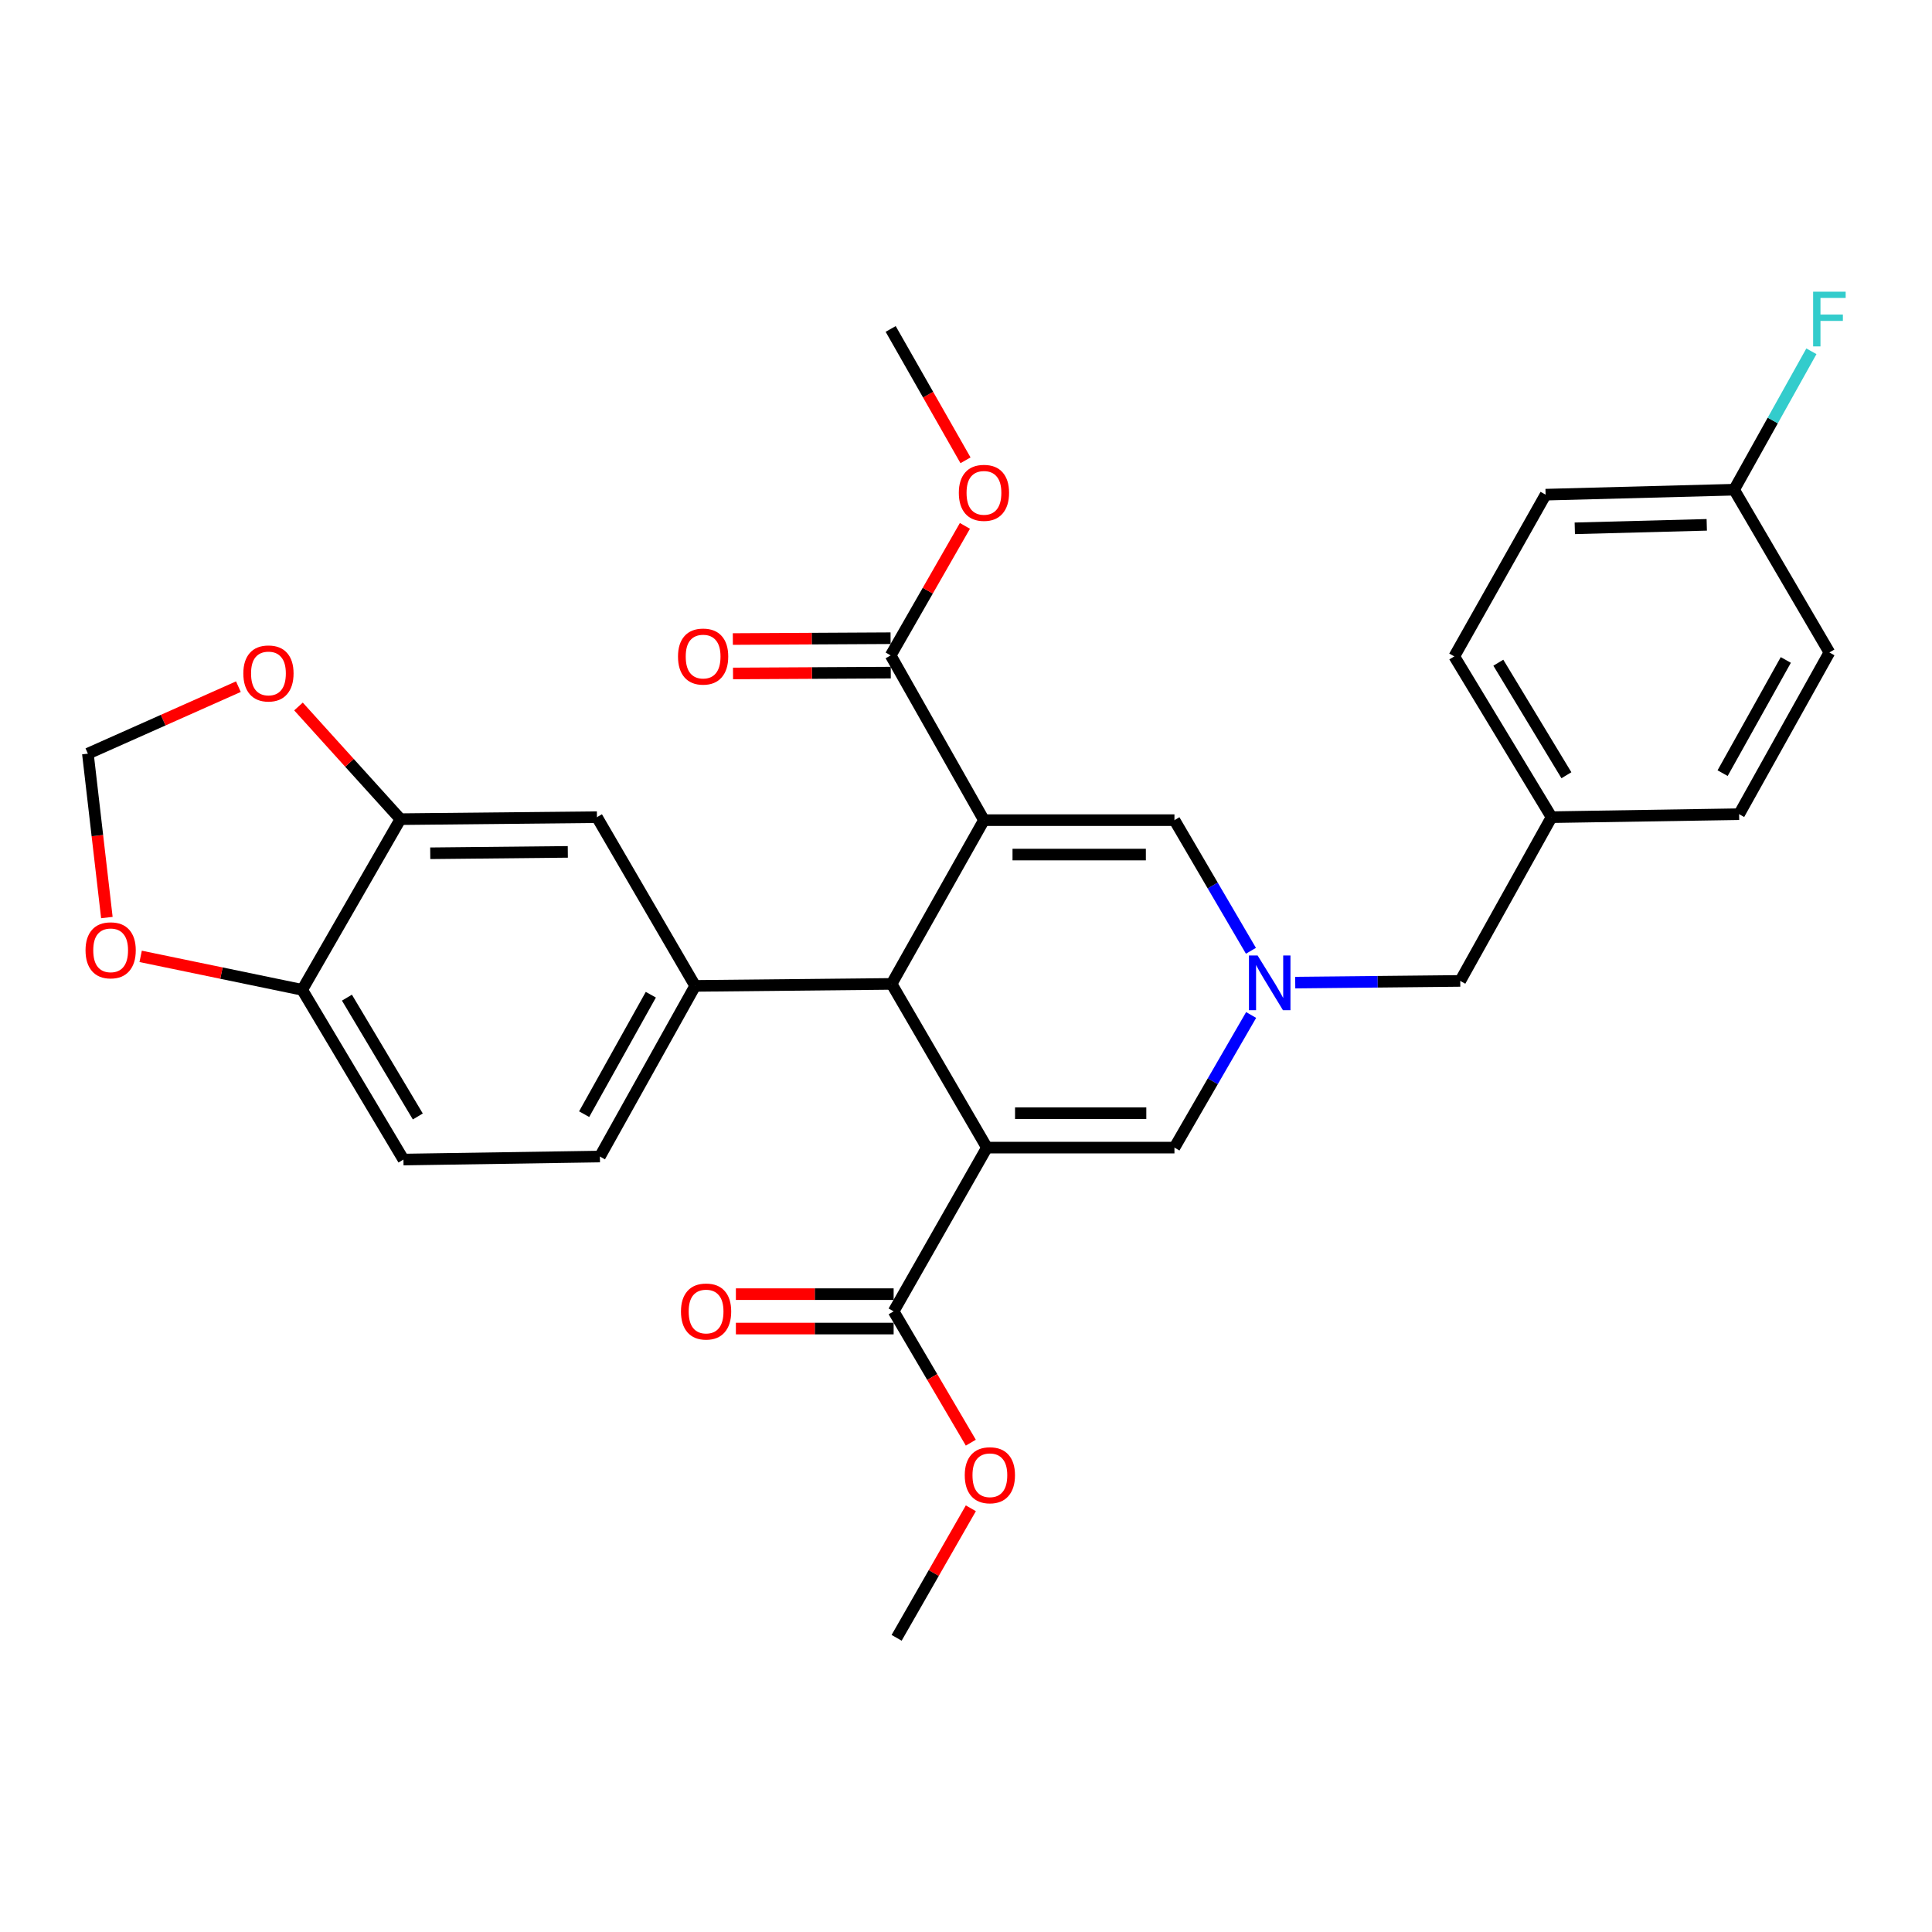<?xml version='1.0' encoding='iso-8859-1'?>
<svg version='1.1' baseProfile='full'
              xmlns='http://www.w3.org/2000/svg'
                      xmlns:rdkit='http://www.rdkit.org/xml'
                      xmlns:xlink='http://www.w3.org/1999/xlink'
                  xml:space='preserve'
width='1000px' height='1000px' viewBox='0 0 1000 1000'>
<!-- END OF HEADER -->
<rect style='opacity:1.0;fill:#FFFFFF;stroke:none' width='1000' height='1000' x='0' y='0'> </rect>
<path class='bond-1' d='M 509.291,424.51 L 461.495,509.266' style='fill:none;fill-rule:evenodd;stroke:#000000;stroke-width:6px;stroke-linecap:butt;stroke-linejoin:miter;stroke-opacity:1' />
<path class='bond-4' d='M 509.291,424.51 L 607.89,424.51' style='fill:none;fill-rule:evenodd;stroke:#000000;stroke-width:6px;stroke-linecap:butt;stroke-linejoin:miter;stroke-opacity:1' />
<path class='bond-4' d='M 524.08,442.322 L 593.1,442.322' style='fill:none;fill-rule:evenodd;stroke:#000000;stroke-width:6px;stroke-linecap:butt;stroke-linejoin:miter;stroke-opacity:1' />
<path class='bond-7' d='M 509.291,424.51 L 461.01,339.24' style='fill:none;fill-rule:evenodd;stroke:#000000;stroke-width:6px;stroke-linecap:butt;stroke-linejoin:miter;stroke-opacity:1' />
<path class='bond-0' d='M 510.824,594.001 L 461.495,509.266' style='fill:none;fill-rule:evenodd;stroke:#000000;stroke-width:6px;stroke-linecap:butt;stroke-linejoin:miter;stroke-opacity:1' />
<path class='bond-6' d='M 510.824,594.001 L 462.544,678.757' style='fill:none;fill-rule:evenodd;stroke:#000000;stroke-width:6px;stroke-linecap:butt;stroke-linejoin:miter;stroke-opacity:1' />
<path class='bond-30' d='M 510.824,594.001 L 607.89,594.001' style='fill:none;fill-rule:evenodd;stroke:#000000;stroke-width:6px;stroke-linecap:butt;stroke-linejoin:miter;stroke-opacity:1' />
<path class='bond-30' d='M 525.384,576.189 L 593.33,576.189' style='fill:none;fill-rule:evenodd;stroke:#000000;stroke-width:6px;stroke-linecap:butt;stroke-linejoin:miter;stroke-opacity:1' />
<path class='bond-5' d='M 461.495,509.266 L 359.818,510.295' style='fill:none;fill-rule:evenodd;stroke:#000000;stroke-width:6px;stroke-linecap:butt;stroke-linejoin:miter;stroke-opacity:1' />
<path class='bond-2' d='M 647.481,492.132 L 627.685,458.321' style='fill:none;fill-rule:evenodd;stroke:#0000FF;stroke-width:6px;stroke-linecap:butt;stroke-linejoin:miter;stroke-opacity:1' />
<path class='bond-2' d='M 627.685,458.321 L 607.89,424.51' style='fill:none;fill-rule:evenodd;stroke:#000000;stroke-width:6px;stroke-linecap:butt;stroke-linejoin:miter;stroke-opacity:1' />
<path class='bond-3' d='M 647.587,525.354 L 627.738,559.678' style='fill:none;fill-rule:evenodd;stroke:#0000FF;stroke-width:6px;stroke-linecap:butt;stroke-linejoin:miter;stroke-opacity:1' />
<path class='bond-3' d='M 627.738,559.678 L 607.89,594.001' style='fill:none;fill-rule:evenodd;stroke:#000000;stroke-width:6px;stroke-linecap:butt;stroke-linejoin:miter;stroke-opacity:1' />
<path class='bond-17' d='M 670.405,508.596 L 713.112,508.159' style='fill:none;fill-rule:evenodd;stroke:#0000FF;stroke-width:6px;stroke-linecap:butt;stroke-linejoin:miter;stroke-opacity:1' />
<path class='bond-17' d='M 713.112,508.159 L 755.818,507.722' style='fill:none;fill-rule:evenodd;stroke:#000000;stroke-width:6px;stroke-linecap:butt;stroke-linejoin:miter;stroke-opacity:1' />
<path class='bond-9' d='M 359.818,510.295 L 308.975,422.967' style='fill:none;fill-rule:evenodd;stroke:#000000;stroke-width:6px;stroke-linecap:butt;stroke-linejoin:miter;stroke-opacity:1' />
<path class='bond-14' d='M 359.818,510.295 L 310.509,598.623' style='fill:none;fill-rule:evenodd;stroke:#000000;stroke-width:6px;stroke-linecap:butt;stroke-linejoin:miter;stroke-opacity:1' />
<path class='bond-14' d='M 336.869,514.862 L 302.352,576.691' style='fill:none;fill-rule:evenodd;stroke:#000000;stroke-width:6px;stroke-linecap:butt;stroke-linejoin:miter;stroke-opacity:1' />
<path class='bond-15' d='M 462.544,669.851 L 421.72,669.851' style='fill:none;fill-rule:evenodd;stroke:#000000;stroke-width:6px;stroke-linecap:butt;stroke-linejoin:miter;stroke-opacity:1' />
<path class='bond-15' d='M 421.72,669.851 L 380.895,669.851' style='fill:none;fill-rule:evenodd;stroke:#FF0000;stroke-width:6px;stroke-linecap:butt;stroke-linejoin:miter;stroke-opacity:1' />
<path class='bond-15' d='M 462.544,687.663 L 421.72,687.663' style='fill:none;fill-rule:evenodd;stroke:#000000;stroke-width:6px;stroke-linecap:butt;stroke-linejoin:miter;stroke-opacity:1' />
<path class='bond-15' d='M 421.72,687.663 L 380.895,687.663' style='fill:none;fill-rule:evenodd;stroke:#FF0000;stroke-width:6px;stroke-linecap:butt;stroke-linejoin:miter;stroke-opacity:1' />
<path class='bond-20' d='M 462.544,678.757 L 482.52,712.741' style='fill:none;fill-rule:evenodd;stroke:#000000;stroke-width:6px;stroke-linecap:butt;stroke-linejoin:miter;stroke-opacity:1' />
<path class='bond-20' d='M 482.52,712.741 L 502.496,746.725' style='fill:none;fill-rule:evenodd;stroke:#FF0000;stroke-width:6px;stroke-linecap:butt;stroke-linejoin:miter;stroke-opacity:1' />
<path class='bond-16' d='M 460.963,330.335 L 420.139,330.551' style='fill:none;fill-rule:evenodd;stroke:#000000;stroke-width:6px;stroke-linecap:butt;stroke-linejoin:miter;stroke-opacity:1' />
<path class='bond-16' d='M 420.139,330.551 L 379.314,330.767' style='fill:none;fill-rule:evenodd;stroke:#FF0000;stroke-width:6px;stroke-linecap:butt;stroke-linejoin:miter;stroke-opacity:1' />
<path class='bond-16' d='M 461.057,348.146 L 420.233,348.363' style='fill:none;fill-rule:evenodd;stroke:#000000;stroke-width:6px;stroke-linecap:butt;stroke-linejoin:miter;stroke-opacity:1' />
<path class='bond-16' d='M 420.233,348.363 L 379.409,348.579' style='fill:none;fill-rule:evenodd;stroke:#FF0000;stroke-width:6px;stroke-linecap:butt;stroke-linejoin:miter;stroke-opacity:1' />
<path class='bond-19' d='M 461.01,339.24 L 480.225,305.719' style='fill:none;fill-rule:evenodd;stroke:#000000;stroke-width:6px;stroke-linecap:butt;stroke-linejoin:miter;stroke-opacity:1' />
<path class='bond-19' d='M 480.225,305.719 L 499.439,272.197' style='fill:none;fill-rule:evenodd;stroke:#FF0000;stroke-width:6px;stroke-linecap:butt;stroke-linejoin:miter;stroke-opacity:1' />
<path class='bond-8' d='M 207.258,423.996 L 308.975,422.967' style='fill:none;fill-rule:evenodd;stroke:#000000;stroke-width:6px;stroke-linecap:butt;stroke-linejoin:miter;stroke-opacity:1' />
<path class='bond-8' d='M 222.696,441.653 L 293.898,440.932' style='fill:none;fill-rule:evenodd;stroke:#000000;stroke-width:6px;stroke-linecap:butt;stroke-linejoin:miter;stroke-opacity:1' />
<path class='bond-11' d='M 207.258,423.996 L 180.877,394.836' style='fill:none;fill-rule:evenodd;stroke:#000000;stroke-width:6px;stroke-linecap:butt;stroke-linejoin:miter;stroke-opacity:1' />
<path class='bond-11' d='M 180.877,394.836 L 154.495,365.675' style='fill:none;fill-rule:evenodd;stroke:#FF0000;stroke-width:6px;stroke-linecap:butt;stroke-linejoin:miter;stroke-opacity:1' />
<path class='bond-31' d='M 207.258,423.996 L 156.415,512.333' style='fill:none;fill-rule:evenodd;stroke:#000000;stroke-width:6px;stroke-linecap:butt;stroke-linejoin:miter;stroke-opacity:1' />
<path class='bond-10' d='M 156.415,512.333 L 208.822,600.186' style='fill:none;fill-rule:evenodd;stroke:#000000;stroke-width:6px;stroke-linecap:butt;stroke-linejoin:miter;stroke-opacity:1' />
<path class='bond-10' d='M 179.573,516.386 L 216.258,577.883' style='fill:none;fill-rule:evenodd;stroke:#000000;stroke-width:6px;stroke-linecap:butt;stroke-linejoin:miter;stroke-opacity:1' />
<path class='bond-12' d='M 156.415,512.333 L 114.609,503.675' style='fill:none;fill-rule:evenodd;stroke:#000000;stroke-width:6px;stroke-linecap:butt;stroke-linejoin:miter;stroke-opacity:1' />
<path class='bond-12' d='M 114.609,503.675 L 72.803,495.017' style='fill:none;fill-rule:evenodd;stroke:#FF0000;stroke-width:6px;stroke-linecap:butt;stroke-linejoin:miter;stroke-opacity:1' />
<path class='bond-13' d='M 123.392,355.417 L 84.439,372.756' style='fill:none;fill-rule:evenodd;stroke:#FF0000;stroke-width:6px;stroke-linecap:butt;stroke-linejoin:miter;stroke-opacity:1' />
<path class='bond-13' d='M 84.439,372.756 L 45.486,390.094' style='fill:none;fill-rule:evenodd;stroke:#000000;stroke-width:6px;stroke-linecap:butt;stroke-linejoin:miter;stroke-opacity:1' />
<path class='bond-33' d='M 55.316,474.92 L 50.401,432.507' style='fill:none;fill-rule:evenodd;stroke:#FF0000;stroke-width:6px;stroke-linecap:butt;stroke-linejoin:miter;stroke-opacity:1' />
<path class='bond-33' d='M 50.401,432.507 L 45.486,390.094' style='fill:none;fill-rule:evenodd;stroke:#000000;stroke-width:6px;stroke-linecap:butt;stroke-linejoin:miter;stroke-opacity:1' />
<path class='bond-18' d='M 310.509,598.623 L 208.822,600.186' style='fill:none;fill-rule:evenodd;stroke:#000000;stroke-width:6px;stroke-linecap:butt;stroke-linejoin:miter;stroke-opacity:1' />
<path class='bond-21' d='M 755.818,507.722 L 803.08,422.967' style='fill:none;fill-rule:evenodd;stroke:#000000;stroke-width:6px;stroke-linecap:butt;stroke-linejoin:miter;stroke-opacity:1' />
<path class='bond-29' d='M 499.743,238.251 L 480.377,204.258' style='fill:none;fill-rule:evenodd;stroke:#FF0000;stroke-width:6px;stroke-linecap:butt;stroke-linejoin:miter;stroke-opacity:1' />
<path class='bond-29' d='M 480.377,204.258 L 461.01,170.264' style='fill:none;fill-rule:evenodd;stroke:#000000;stroke-width:6px;stroke-linecap:butt;stroke-linejoin:miter;stroke-opacity:1' />
<path class='bond-28' d='M 502.509,780.689 L 483.298,814.211' style='fill:none;fill-rule:evenodd;stroke:#FF0000;stroke-width:6px;stroke-linecap:butt;stroke-linejoin:miter;stroke-opacity:1' />
<path class='bond-28' d='M 483.298,814.211 L 464.088,847.733' style='fill:none;fill-rule:evenodd;stroke:#000000;stroke-width:6px;stroke-linecap:butt;stroke-linejoin:miter;stroke-opacity:1' />
<path class='bond-26' d='M 803.08,422.967 L 900.165,421.423' style='fill:none;fill-rule:evenodd;stroke:#000000;stroke-width:6px;stroke-linecap:butt;stroke-linejoin:miter;stroke-opacity:1' />
<path class='bond-27' d='M 803.08,422.967 L 752.741,339.755' style='fill:none;fill-rule:evenodd;stroke:#000000;stroke-width:6px;stroke-linecap:butt;stroke-linejoin:miter;stroke-opacity:1' />
<path class='bond-27' d='M 810.769,401.265 L 775.532,343.017' style='fill:none;fill-rule:evenodd;stroke:#000000;stroke-width:6px;stroke-linecap:butt;stroke-linejoin:miter;stroke-opacity:1' />
<path class='bond-22' d='M 897.582,253.466 L 800.002,256.039' style='fill:none;fill-rule:evenodd;stroke:#000000;stroke-width:6px;stroke-linecap:butt;stroke-linejoin:miter;stroke-opacity:1' />
<path class='bond-22' d='M 883.415,271.657 L 815.109,273.458' style='fill:none;fill-rule:evenodd;stroke:#000000;stroke-width:6px;stroke-linecap:butt;stroke-linejoin:miter;stroke-opacity:1' />
<path class='bond-23' d='M 897.582,253.466 L 917.579,217.646' style='fill:none;fill-rule:evenodd;stroke:#000000;stroke-width:6px;stroke-linecap:butt;stroke-linejoin:miter;stroke-opacity:1' />
<path class='bond-23' d='M 917.579,217.646 L 937.575,181.827' style='fill:none;fill-rule:evenodd;stroke:#33CCCC;stroke-width:6px;stroke-linecap:butt;stroke-linejoin:miter;stroke-opacity:1' />
<path class='bond-32' d='M 897.582,253.466 L 946.892,337.716' style='fill:none;fill-rule:evenodd;stroke:#000000;stroke-width:6px;stroke-linecap:butt;stroke-linejoin:miter;stroke-opacity:1' />
<path class='bond-24' d='M 946.892,337.716 L 900.165,421.423' style='fill:none;fill-rule:evenodd;stroke:#000000;stroke-width:6px;stroke-linecap:butt;stroke-linejoin:miter;stroke-opacity:1' />
<path class='bond-24' d='M 924.33,341.591 L 891.621,400.185' style='fill:none;fill-rule:evenodd;stroke:#000000;stroke-width:6px;stroke-linecap:butt;stroke-linejoin:miter;stroke-opacity:1' />
<path class='bond-25' d='M 800.002,256.039 L 752.741,339.755' style='fill:none;fill-rule:evenodd;stroke:#000000;stroke-width:6px;stroke-linecap:butt;stroke-linejoin:miter;stroke-opacity:1' />
<path  class='atom-3' d='M 650.939 494.571
L 660.219 509.571
Q 661.139 511.051, 662.619 513.731
Q 664.099 516.411, 664.179 516.571
L 664.179 494.571
L 667.939 494.571
L 667.939 522.891
L 664.059 522.891
L 654.099 506.491
Q 652.939 504.571, 651.699 502.371
Q 650.499 500.171, 650.139 499.491
L 650.139 522.891
L 646.459 522.891
L 646.459 494.571
L 650.939 494.571
' fill='#0000FF'/>
<path  class='atom-12' d='M 125.949 348.573
Q 125.949 341.773, 129.309 337.973
Q 132.669 334.173, 138.949 334.173
Q 145.229 334.173, 148.589 337.973
Q 151.949 341.773, 151.949 348.573
Q 151.949 355.453, 148.549 359.373
Q 145.149 363.253, 138.949 363.253
Q 132.709 363.253, 129.309 359.373
Q 125.949 355.493, 125.949 348.573
M 138.949 360.053
Q 143.269 360.053, 145.589 357.173
Q 147.949 354.253, 147.949 348.573
Q 147.949 343.013, 145.589 340.213
Q 143.269 337.373, 138.949 337.373
Q 134.629 337.373, 132.269 340.173
Q 129.949 342.973, 129.949 348.573
Q 129.949 354.293, 132.269 357.173
Q 134.629 360.053, 138.949 360.053
' fill='#FF0000'/>
<path  class='atom-13' d='M 44.272 491.88
Q 44.272 485.08, 47.632 481.28
Q 50.992 477.48, 57.272 477.48
Q 63.551 477.48, 66.912 481.28
Q 70.272 485.08, 70.272 491.88
Q 70.272 498.76, 66.871 502.68
Q 63.471 506.56, 57.272 506.56
Q 51.032 506.56, 47.632 502.68
Q 44.272 498.8, 44.272 491.88
M 57.272 503.36
Q 61.592 503.36, 63.911 500.48
Q 66.272 497.56, 66.272 491.88
Q 66.272 486.32, 63.911 483.52
Q 61.592 480.68, 57.272 480.68
Q 52.952 480.68, 50.592 483.48
Q 48.272 486.28, 48.272 491.88
Q 48.272 497.6, 50.592 500.48
Q 52.952 503.36, 57.272 503.36
' fill='#FF0000'/>
<path  class='atom-16' d='M 352.469 678.837
Q 352.469 672.037, 355.829 668.237
Q 359.189 664.437, 365.469 664.437
Q 371.749 664.437, 375.109 668.237
Q 378.469 672.037, 378.469 678.837
Q 378.469 685.717, 375.069 689.637
Q 371.669 693.517, 365.469 693.517
Q 359.229 693.517, 355.829 689.637
Q 352.469 685.757, 352.469 678.837
M 365.469 690.317
Q 369.789 690.317, 372.109 687.437
Q 374.469 684.517, 374.469 678.837
Q 374.469 673.277, 372.109 670.477
Q 369.789 667.637, 365.469 667.637
Q 361.149 667.637, 358.789 670.437
Q 356.469 673.237, 356.469 678.837
Q 356.469 684.557, 358.789 687.437
Q 361.149 690.317, 365.469 690.317
' fill='#FF0000'/>
<path  class='atom-17' d='M 350.935 339.835
Q 350.935 333.035, 354.295 329.235
Q 357.655 325.435, 363.935 325.435
Q 370.215 325.435, 373.575 329.235
Q 376.935 333.035, 376.935 339.835
Q 376.935 346.715, 373.535 350.635
Q 370.135 354.515, 363.935 354.515
Q 357.695 354.515, 354.295 350.635
Q 350.935 346.755, 350.935 339.835
M 363.935 351.315
Q 368.255 351.315, 370.575 348.435
Q 372.935 345.515, 372.935 339.835
Q 372.935 334.275, 370.575 331.475
Q 368.255 328.635, 363.935 328.635
Q 359.615 328.635, 357.255 331.435
Q 354.935 334.235, 354.935 339.835
Q 354.935 345.555, 357.255 348.435
Q 359.615 351.315, 363.935 351.315
' fill='#FF0000'/>
<path  class='atom-20' d='M 496.291 255.089
Q 496.291 248.289, 499.651 244.489
Q 503.011 240.689, 509.291 240.689
Q 515.571 240.689, 518.931 244.489
Q 522.291 248.289, 522.291 255.089
Q 522.291 261.969, 518.891 265.889
Q 515.491 269.769, 509.291 269.769
Q 503.051 269.769, 499.651 265.889
Q 496.291 262.009, 496.291 255.089
M 509.291 266.569
Q 513.611 266.569, 515.931 263.689
Q 518.291 260.769, 518.291 255.089
Q 518.291 249.529, 515.931 246.729
Q 513.611 243.889, 509.291 243.889
Q 504.971 243.889, 502.611 246.689
Q 500.291 249.489, 500.291 255.089
Q 500.291 260.809, 502.611 263.689
Q 504.971 266.569, 509.291 266.569
' fill='#FF0000'/>
<path  class='atom-21' d='M 499.358 763.582
Q 499.358 756.782, 502.718 752.982
Q 506.078 749.182, 512.358 749.182
Q 518.638 749.182, 521.998 752.982
Q 525.358 756.782, 525.358 763.582
Q 525.358 770.462, 521.958 774.382
Q 518.558 778.262, 512.358 778.262
Q 506.118 778.262, 502.718 774.382
Q 499.358 770.502, 499.358 763.582
M 512.358 775.062
Q 516.678 775.062, 518.998 772.182
Q 521.358 769.262, 521.358 763.582
Q 521.358 758.022, 518.998 755.222
Q 516.678 752.382, 512.358 752.382
Q 508.038 752.382, 505.678 755.182
Q 503.358 757.982, 503.358 763.582
Q 503.358 769.302, 505.678 772.182
Q 508.038 775.062, 512.358 775.062
' fill='#FF0000'/>
<path  class='atom-24' d='M 938.472 150.978
L 955.312 150.978
L 955.312 154.218
L 942.272 154.218
L 942.272 162.818
L 953.872 162.818
L 953.872 166.098
L 942.272 166.098
L 942.272 179.298
L 938.472 179.298
L 938.472 150.978
' fill='#33CCCC'/>
</svg>
